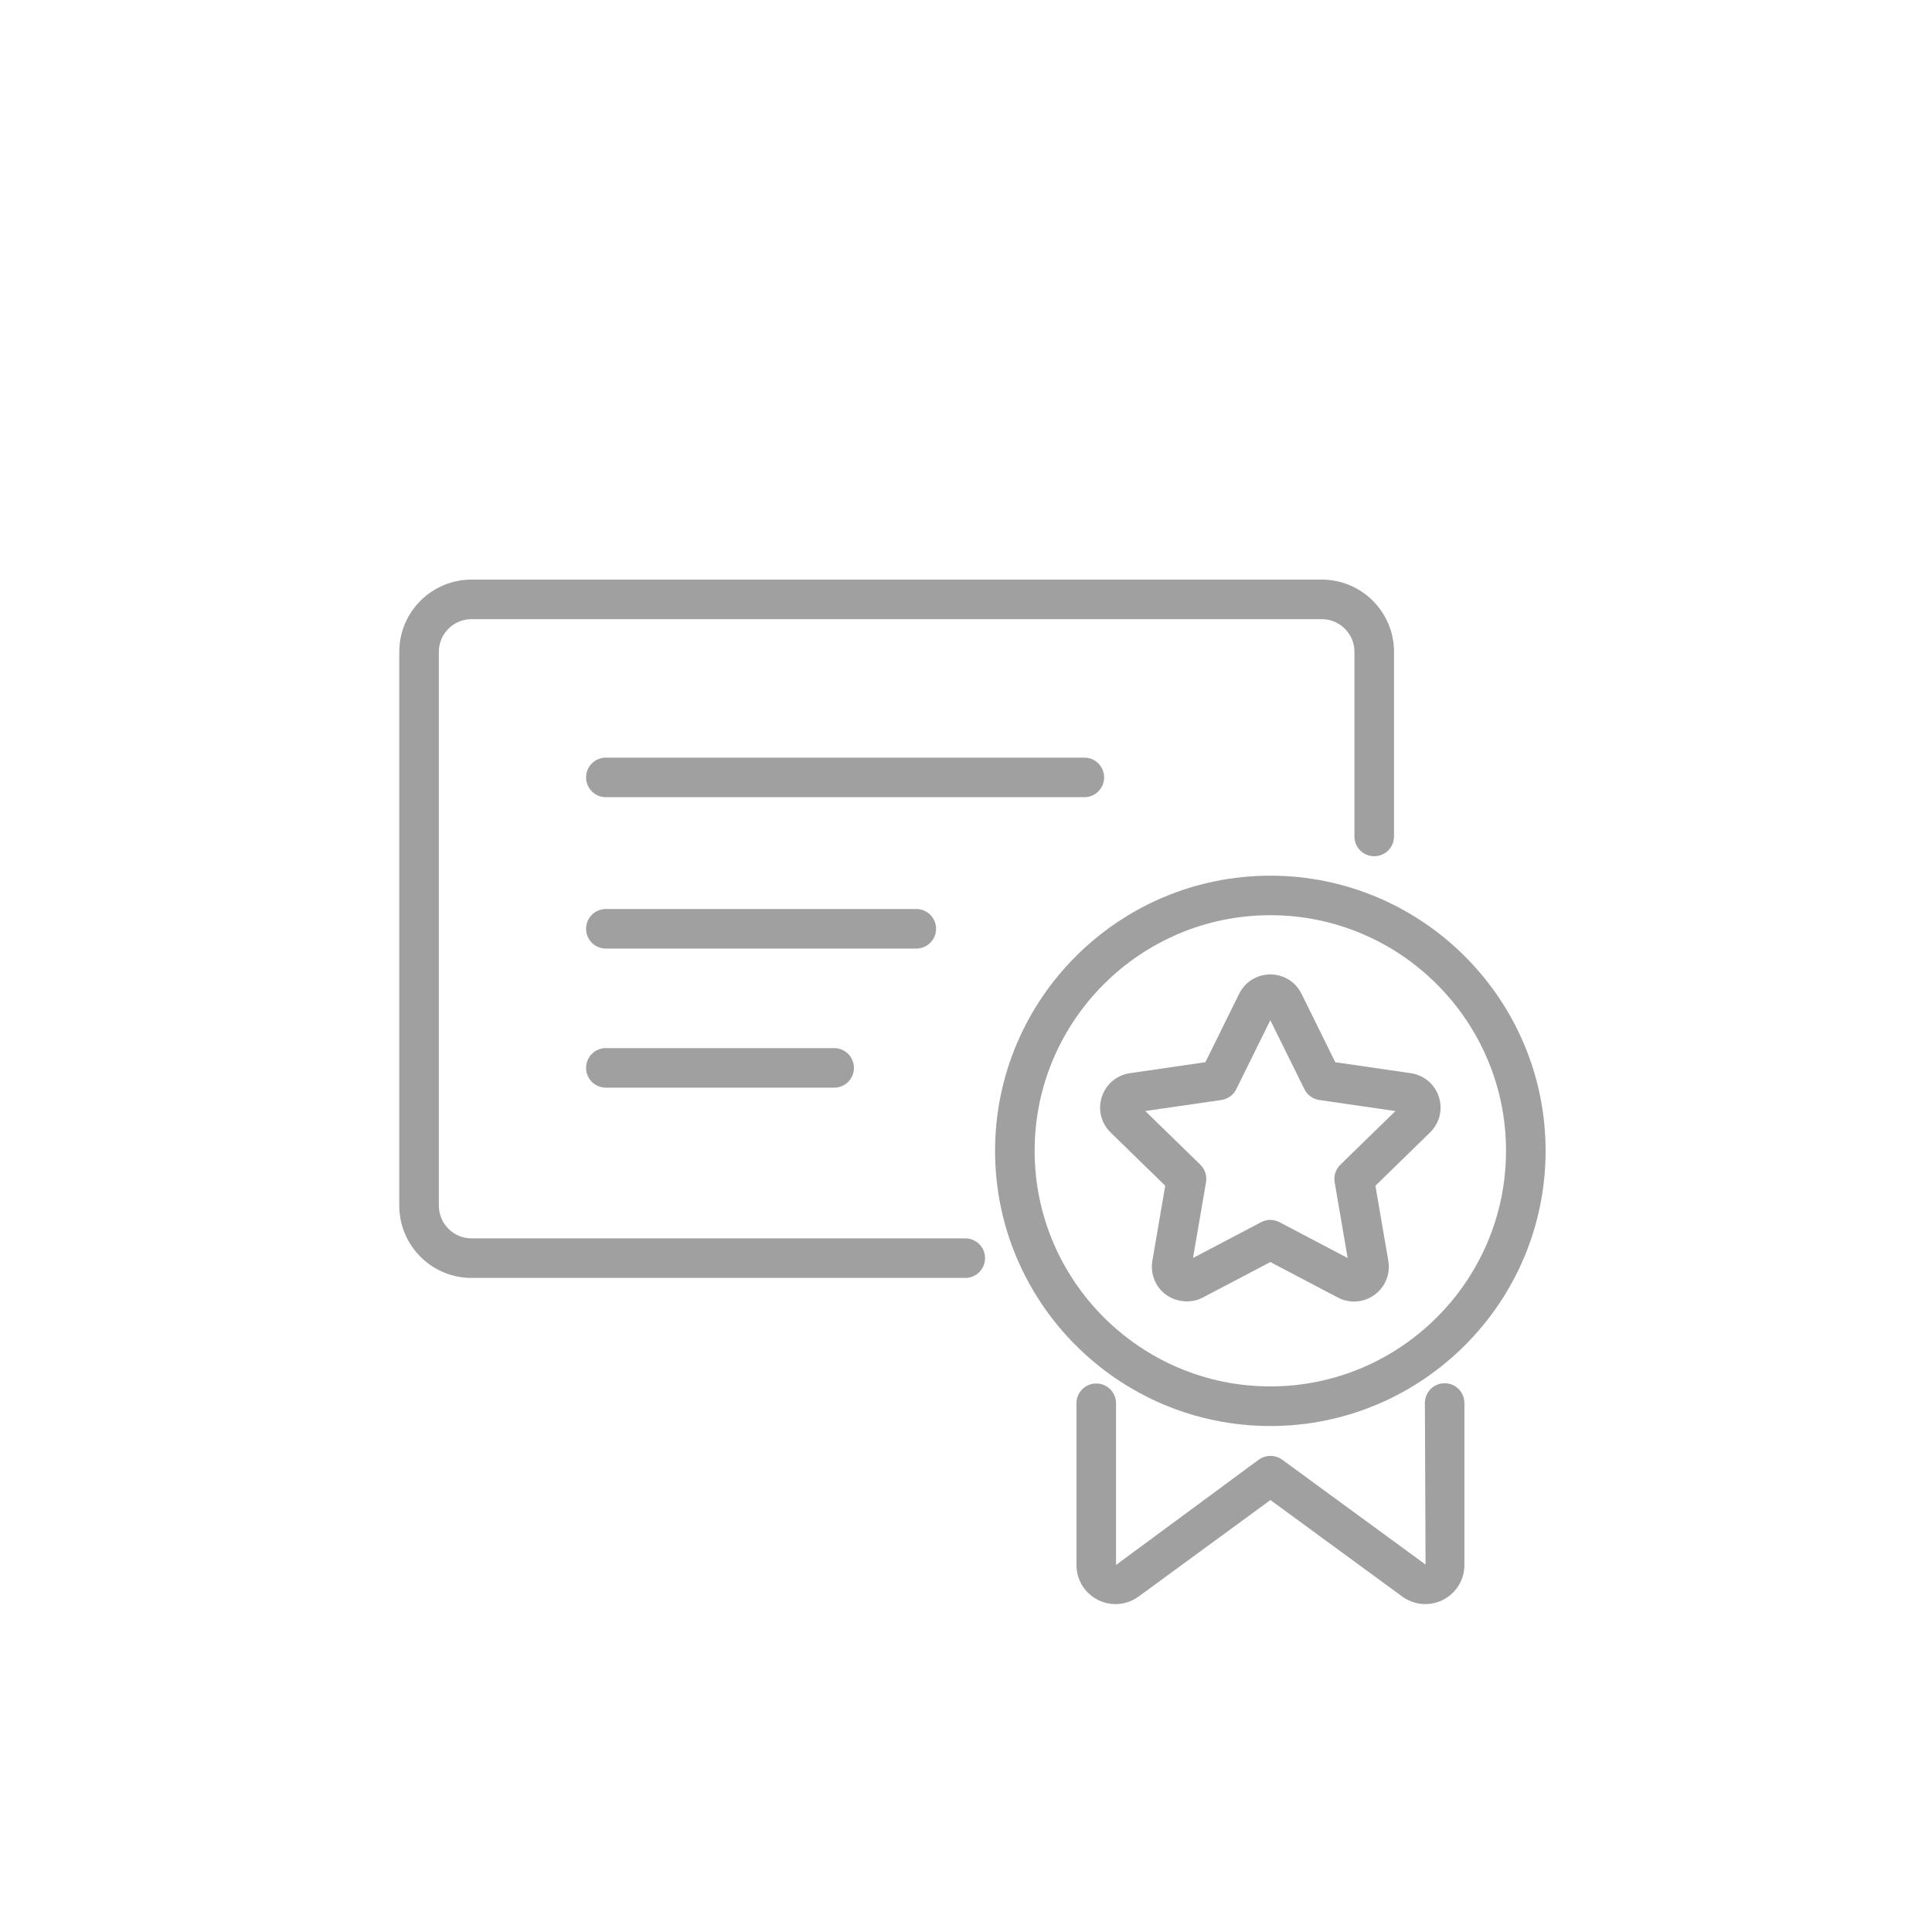 <svg xmlns="http://www.w3.org/2000/svg" width="150" height="150" viewBox="0 0 150 150" fill="none"><rect width="150" height="150" fill="white"></rect><path d="M105.13 101.052C104.697 101.052 104.264 100.943 103.872 100.741L98.628 97.985L93.385 100.741C92.281 101.319 90.858 101.036 90.061 100.087C89.552 99.48 89.333 98.68 89.467 97.896L90.469 92.06L86.228 87.925C85.488 87.202 85.226 86.143 85.545 85.157C85.864 84.175 86.701 83.472 87.724 83.322L93.587 82.469L96.207 77.159C96.668 76.229 97.593 75.655 98.628 75.655C99.663 75.655 100.589 76.229 101.05 77.159L103.67 82.469L109.533 83.322C110.555 83.472 111.392 84.175 111.712 85.157C112.031 86.143 111.768 87.202 111.028 87.925L106.787 92.06L107.79 97.896C107.923 98.684 107.709 99.48 107.196 100.087C106.678 100.701 105.922 101.052 105.126 101.052H105.13ZM98.628 94.715C98.875 94.715 99.122 94.772 99.344 94.893L104.632 97.674L103.622 91.789C103.537 91.292 103.702 90.783 104.062 90.431L108.34 86.264L102.429 85.403C101.928 85.331 101.495 85.016 101.273 84.563L98.628 79.208L95.984 84.563C95.762 85.016 95.329 85.331 94.828 85.403L88.917 86.26L93.195 90.427C93.554 90.779 93.72 91.288 93.635 91.785L92.624 97.67L97.913 94.889C98.135 94.772 98.382 94.711 98.628 94.711V94.715Z" fill="#A0A0A0"></path><path d="M98.628 110.716C86.843 110.716 77.257 101.133 77.257 89.352C77.257 77.571 86.843 67.988 98.628 67.988C110.414 67.988 120 77.571 120 89.352C120 101.133 110.414 110.716 98.628 110.716ZM98.628 71.056C88.537 71.056 80.329 79.264 80.329 89.348C80.329 99.432 88.541 107.64 98.628 107.64C108.716 107.64 116.927 99.432 116.927 89.348C116.927 79.264 108.716 71.056 98.628 71.056Z" fill="#A0A0A0"></path><path d="M112.165 107.394C111.316 107.394 110.628 108.081 110.628 108.929L110.681 121.474L99.546 113.327C99.546 113.327 99.506 113.306 99.49 113.294C99.445 113.262 99.397 113.238 99.348 113.209C99.304 113.185 99.263 113.165 99.215 113.149C99.17 113.133 99.126 113.117 99.081 113.1C99.029 113.084 98.98 113.072 98.928 113.06C98.883 113.052 98.843 113.048 98.798 113.044C98.746 113.04 98.689 113.036 98.636 113.036C98.592 113.036 98.547 113.036 98.503 113.044C98.451 113.048 98.394 113.056 98.341 113.064C98.297 113.072 98.256 113.084 98.212 113.096C98.159 113.112 98.107 113.129 98.054 113.149C98.014 113.165 97.978 113.185 97.937 113.205C97.885 113.234 97.832 113.262 97.783 113.294C97.767 113.306 97.747 113.315 97.731 113.327L86.649 121.503V108.95C86.649 108.101 85.961 107.414 85.112 107.414C84.263 107.414 83.576 108.101 83.576 108.95V121.503C83.576 122.655 84.215 123.697 85.242 124.215C85.678 124.437 86.147 124.542 86.612 124.542C87.247 124.542 87.874 124.34 88.412 123.948L98.636 116.463L108.861 123.948C109.395 124.34 110.026 124.542 110.661 124.542C111.126 124.542 111.599 124.433 112.031 124.215C113.058 123.693 113.697 122.655 113.697 121.503V108.929C113.697 108.081 113.01 107.394 112.161 107.394H112.165Z" fill="#A0A0A0"></path><path d="M74.944 99.218H36.608C33.515 99.218 31 96.704 31 93.612V50.606C31 47.514 33.515 45 36.608 45H102.623C105.716 45 108.231 47.514 108.231 50.606V64.941C108.231 65.79 107.543 66.477 106.694 66.477C105.845 66.477 105.158 65.79 105.158 64.941V50.606C105.158 49.207 104.022 48.072 102.623 48.072H36.608C35.209 48.072 34.073 49.207 34.073 50.606V93.612C34.073 95.01 35.209 96.146 36.608 96.146H74.944C75.793 96.146 76.48 96.833 76.48 97.682C76.48 98.531 75.793 99.218 74.944 99.218Z" fill="#A0A0A0"></path><path d="M84.187 61.894H47.039C46.19 61.894 45.502 61.207 45.502 60.358C45.502 59.509 46.19 58.822 47.039 58.822H84.187C85.036 58.822 85.723 59.509 85.723 60.358C85.723 61.207 85.036 61.894 84.187 61.894Z" fill="#A0A0A0"></path><path d="M71.14 73.647H47.039C46.19 73.647 45.502 72.96 45.502 72.111C45.502 71.262 46.19 70.575 47.039 70.575H71.14C71.989 70.575 72.676 71.262 72.676 72.111C72.676 72.96 71.989 73.647 71.14 73.647Z" fill="#A0A0A0"></path><path d="M64.764 84.446H47.039C46.19 84.446 45.502 83.759 45.502 82.91C45.502 82.061 46.19 81.374 47.039 81.374H64.764C65.613 81.374 66.3 82.061 66.3 82.91C66.3 83.759 65.613 84.446 64.764 84.446Z" fill="#A0A0A0"></path></svg>